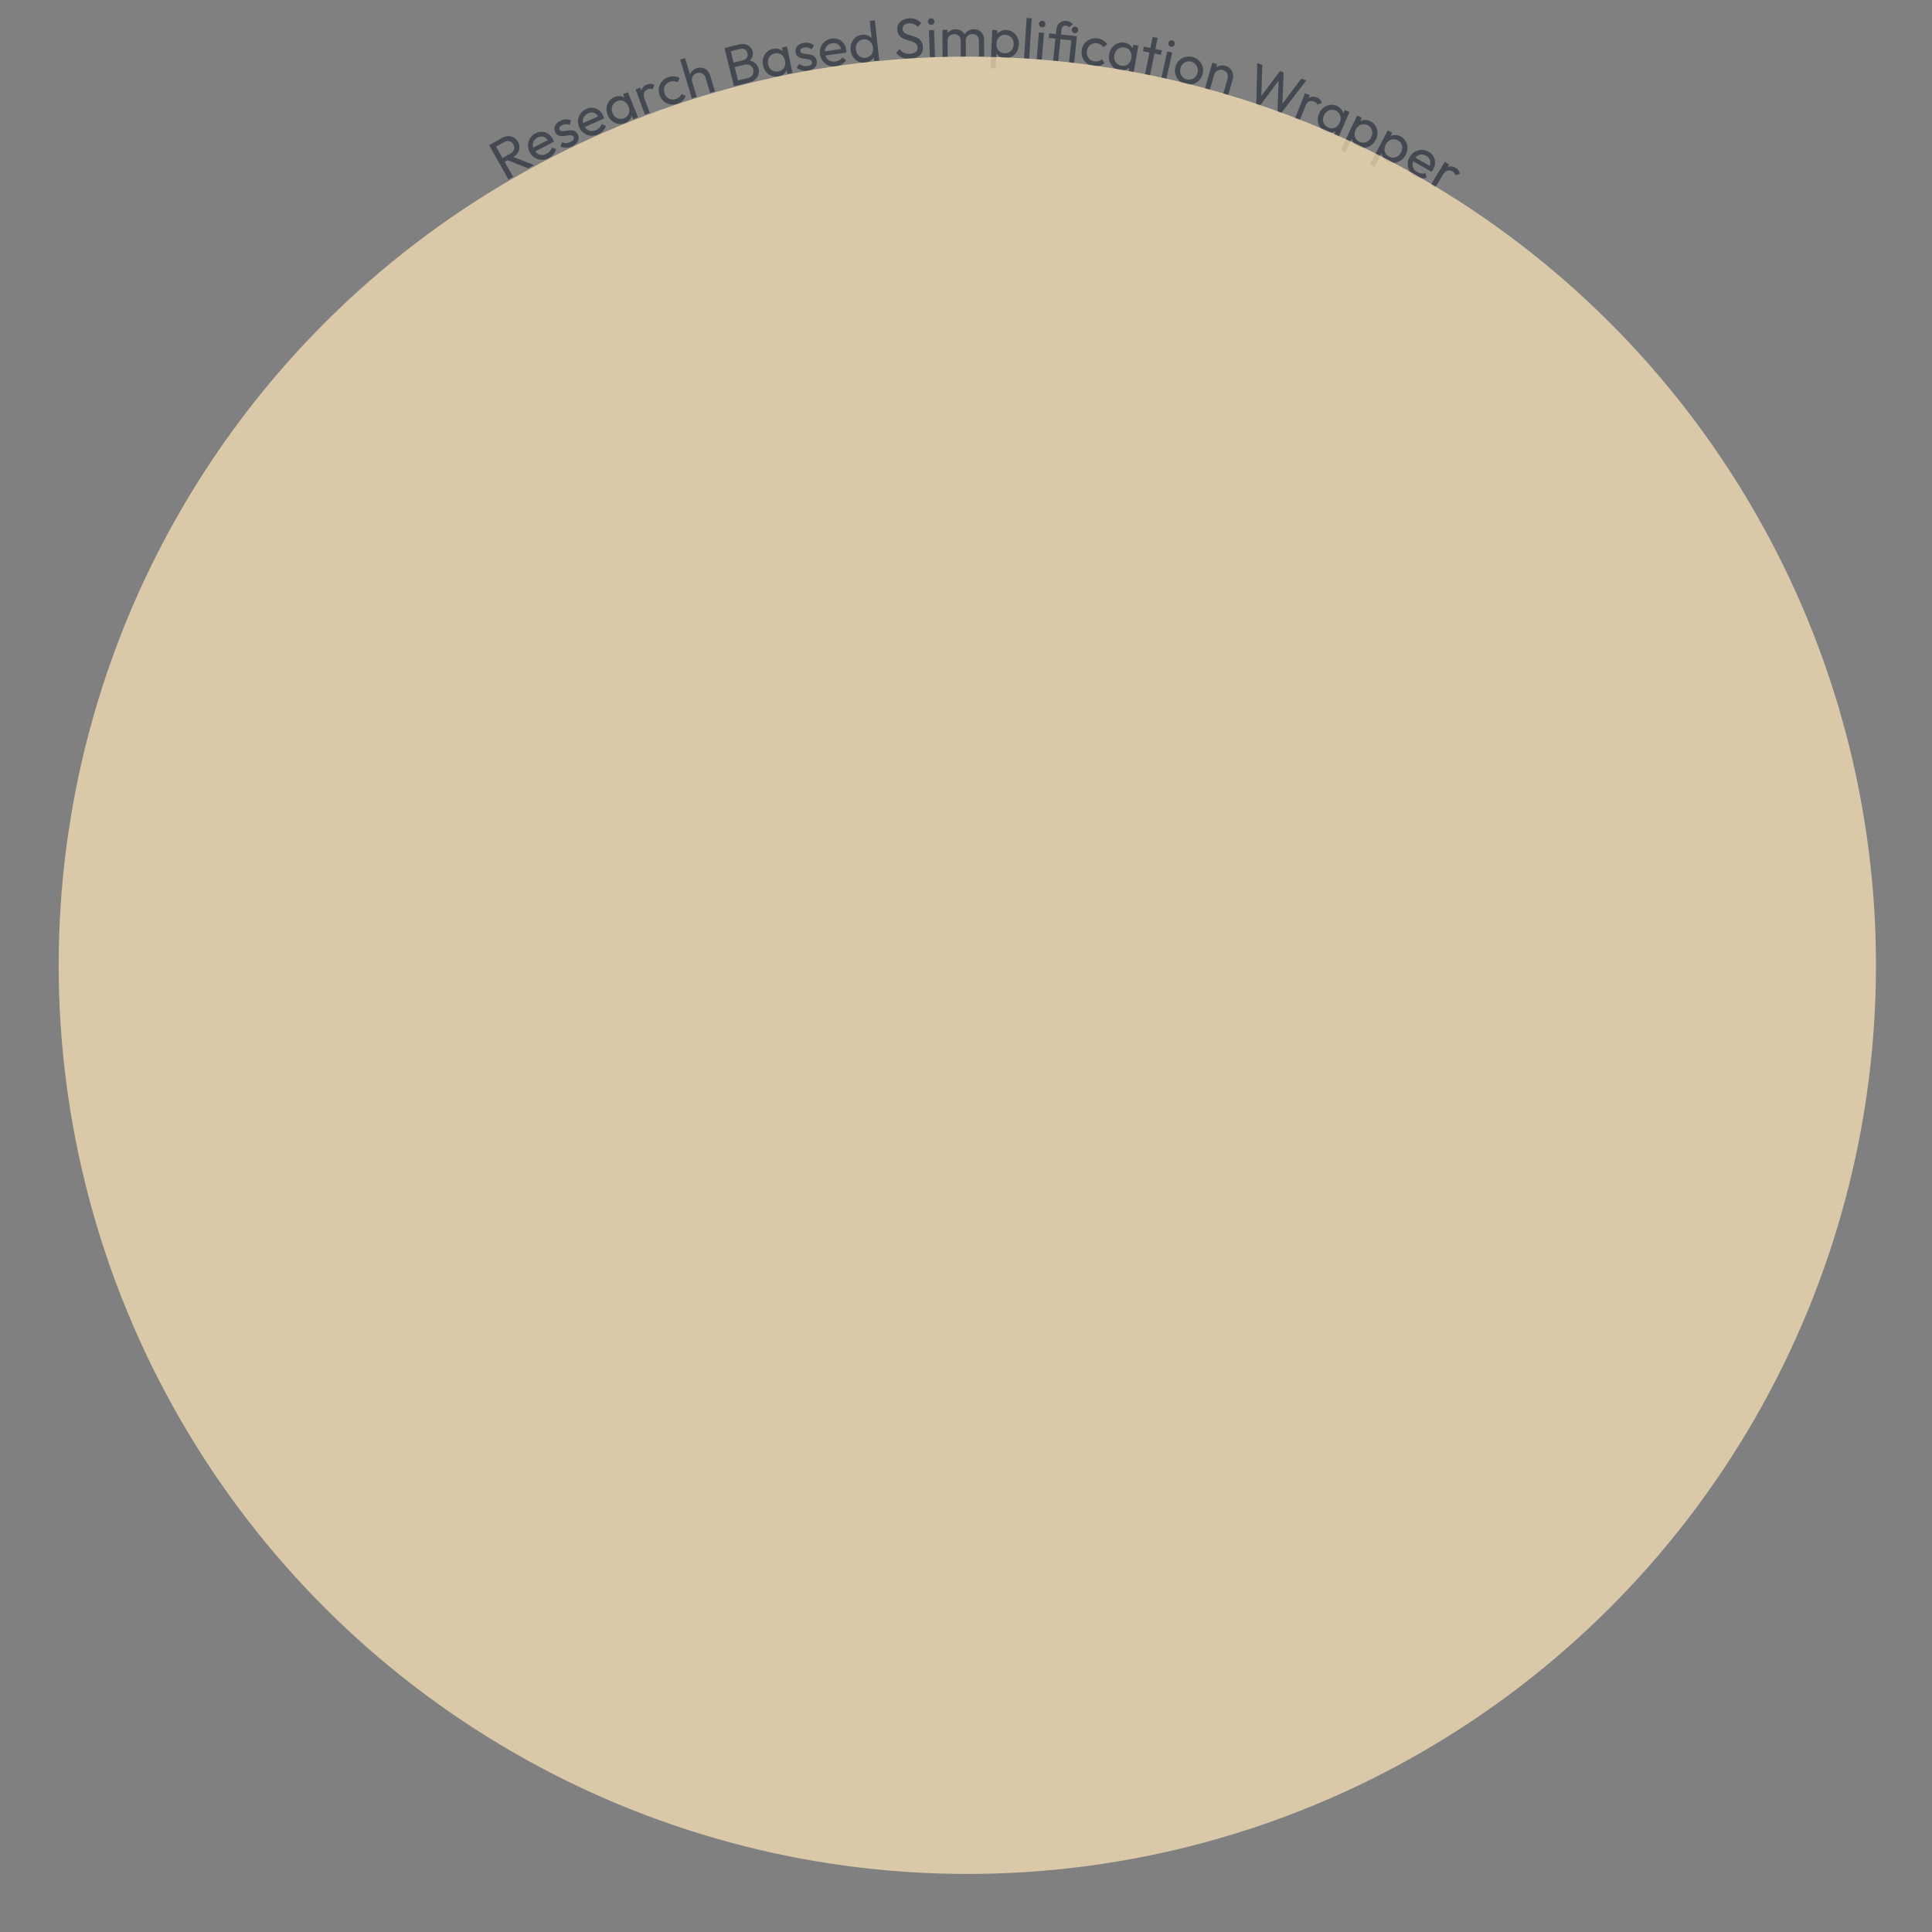 <svg width="817" height="817" viewBox="0 0 817 817" fill="none" xmlns="http://www.w3.org/2000/svg">
<rect x="0" y="0" width="817" height="817" fill="#808080" stroke="none"/>
<path opacity="0.7" d="M212.779 68.842L211.848 67.19L215.78 64.976C216.63 64.496 217.163 63.911 217.38 63.22C217.596 62.529 217.497 61.814 217.08 61.075C216.688 60.378 216.132 59.929 215.413 59.728C214.707 59.519 213.93 59.654 213.079 60.133L209.127 62.36L208.161 60.645L212.176 58.384C213.096 57.865 214 57.595 214.887 57.572C215.766 57.536 216.56 57.723 217.268 58.132C217.99 58.533 218.575 59.131 219.022 59.926C219.486 60.748 219.702 61.572 219.671 62.398C219.654 63.215 219.402 63.99 218.916 64.724C218.421 65.443 217.714 66.062 216.794 66.58L212.779 68.842ZM215.019 75.899L206.844 61.388L208.81 60.28L216.985 74.792L215.019 75.899ZM223.383 71.187L214.45 67.653L215.946 65.956L225.872 69.785L223.383 71.187ZM232.067 66.845C231.058 67.368 230.031 67.612 228.986 67.577C227.933 67.528 226.966 67.227 226.085 66.674C225.204 66.122 224.502 65.341 223.98 64.333C223.464 63.338 223.228 62.326 223.27 61.294C223.327 60.256 223.628 59.307 224.173 58.447C224.726 57.566 225.492 56.872 226.472 56.364C227.41 55.878 228.344 55.664 229.276 55.722C230.221 55.773 231.088 56.072 231.875 56.618C232.678 57.158 233.325 57.903 233.819 58.855C233.892 58.997 233.966 59.157 234.04 59.335C234.107 59.499 234.174 59.698 234.242 59.933L225.697 64.362L224.869 62.763L232.391 58.865L232.008 59.847C231.655 59.166 231.236 58.653 230.751 58.309C230.26 57.951 229.727 57.759 229.154 57.731C228.574 57.69 227.971 57.831 227.346 58.155C226.693 58.493 226.191 58.934 225.841 59.475C225.491 60.017 225.314 60.614 225.309 61.265C225.304 61.916 225.482 62.59 225.843 63.286C226.211 63.996 226.677 64.548 227.241 64.94C227.797 65.319 228.416 65.521 229.096 65.547C229.769 65.558 230.446 65.388 231.128 65.034C231.696 64.74 232.163 64.371 232.529 63.93C232.909 63.48 233.166 62.969 233.301 62.394L235.188 63.011C235 63.829 234.628 64.572 234.072 65.238C233.531 65.897 232.862 66.433 232.067 66.845ZM242.081 61.825C241.505 62.103 240.922 62.295 240.334 62.401C239.753 62.486 239.18 62.495 238.616 62.43C238.045 62.35 237.507 62.192 237.002 61.956L237.652 60.097C238.249 60.378 238.848 60.515 239.449 60.51C240.043 60.49 240.643 60.334 241.248 60.042C241.854 59.75 242.274 59.424 242.508 59.062C242.735 58.686 242.758 58.311 242.578 57.936C242.397 57.561 242.121 57.339 241.75 57.269C241.387 57.178 240.965 57.168 240.484 57.24C239.997 57.297 239.484 57.376 238.946 57.475C238.415 57.554 237.888 57.585 237.366 57.571C236.844 57.556 236.356 57.427 235.901 57.184C235.461 56.935 235.092 56.5 234.793 55.88C234.494 55.26 234.389 54.654 234.476 54.061C234.556 53.454 234.804 52.9 235.219 52.398C235.649 51.889 236.246 51.45 237.01 51.082C237.817 50.693 238.6 50.493 239.358 50.483C240.125 50.451 240.845 50.619 241.52 50.986L240.87 52.845C240.401 52.609 239.902 52.494 239.372 52.501C238.857 52.501 238.333 52.629 237.799 52.886C237.237 53.157 236.853 53.466 236.648 53.814C236.45 54.14 236.434 54.476 236.601 54.822C236.768 55.168 237.026 55.372 237.376 55.435C237.726 55.497 238.141 55.492 238.621 55.42C239.116 55.342 239.629 55.263 240.16 55.185C240.683 55.093 241.21 55.061 241.739 55.09C242.268 55.119 242.756 55.266 243.203 55.53C243.665 55.787 244.048 56.233 244.354 56.867C244.819 57.833 244.841 58.763 244.421 59.659C244.014 60.547 243.234 61.27 242.081 61.825ZM252.883 56.859C251.845 57.32 250.805 57.501 249.764 57.403C248.716 57.29 247.769 56.932 246.923 56.327C246.077 55.722 245.423 54.9 244.963 53.862C244.508 52.838 244.334 51.813 244.438 50.786C244.557 49.753 244.915 48.824 245.512 47.999C246.117 47.153 246.924 46.506 247.933 46.059C248.898 45.63 249.844 45.473 250.77 45.587C251.71 45.695 252.557 46.046 253.311 46.639C254.079 47.226 254.68 48.01 255.115 48.989C255.18 49.136 255.244 49.3 255.307 49.482C255.364 49.649 255.419 49.852 255.473 50.091L246.676 53.995L245.946 52.349L253.69 48.913L253.248 49.87C252.936 49.169 252.549 48.631 252.086 48.259C251.617 47.872 251.097 47.648 250.527 47.586C249.951 47.509 249.341 47.613 248.697 47.899C248.024 48.197 247.497 48.606 247.115 49.126C246.733 49.646 246.52 50.23 246.475 50.88C246.431 51.53 246.568 52.213 246.886 52.93C247.21 53.661 247.642 54.24 248.181 54.666C248.714 55.077 249.319 55.316 249.996 55.383C250.667 55.435 251.354 55.306 252.056 54.994C252.641 54.735 253.129 54.396 253.521 53.977C253.927 53.551 254.215 53.056 254.384 52.491L256.231 53.221C255.993 54.026 255.577 54.745 254.982 55.376C254.402 56.002 253.702 56.496 252.883 56.859ZM264.33 52.029C263.365 52.417 262.394 52.532 261.416 52.373C260.432 52.199 259.543 51.789 258.749 51.143C257.969 50.49 257.371 49.645 256.953 48.605C256.535 47.566 256.382 46.541 256.493 45.531C256.619 44.515 256.97 43.606 257.545 42.806C258.135 42 258.92 41.4 259.9 41.006C260.701 40.684 261.482 40.568 262.243 40.659C263.013 40.729 263.71 40.984 264.335 41.422C264.953 41.846 265.44 42.435 265.795 43.189L267.075 46.374C267.335 47.149 267.391 47.911 267.243 48.66C267.111 49.403 266.794 50.073 266.293 50.671C265.801 51.248 265.146 51.701 264.33 52.029ZM263.903 50.002C264.898 49.602 265.565 48.946 265.905 48.033C266.24 47.106 266.195 46.115 265.771 45.061C265.479 44.334 265.084 43.759 264.587 43.338C264.099 42.896 263.543 42.628 262.919 42.534C262.289 42.425 261.64 42.505 260.972 42.774C260.304 43.042 259.773 43.437 259.379 43.957C258.999 44.472 258.771 45.064 258.695 45.732C258.628 46.38 258.734 47.053 259.015 47.751C259.301 48.463 259.696 49.038 260.199 49.473C260.711 49.889 261.289 50.148 261.934 50.251C262.579 50.353 263.235 50.271 263.903 50.002ZM267.759 50.392L266.613 47.542L265.954 44.807L264.546 42.398L263.508 39.815L265.534 39L269.785 49.578L267.759 50.392ZM272.719 48.45L268.784 37.75L270.812 37.005L274.746 47.704L272.719 48.45ZM272.501 41.6L271.611 41.544C271.109 40.177 271.024 38.972 271.356 37.929C271.689 36.887 272.448 36.147 273.634 35.711C274.175 35.512 274.699 35.43 275.206 35.465C275.708 35.485 276.227 35.644 276.762 35.941L275.939 37.804C275.625 37.647 275.314 37.565 275.005 37.559C274.696 37.554 274.361 37.617 274.001 37.75C273.25 38.026 272.723 38.492 272.419 39.15C272.115 39.807 272.142 40.624 272.501 41.6ZM286.435 43.863C285.374 44.22 284.327 44.294 283.294 44.084C282.276 43.869 281.374 43.422 280.588 42.74C279.812 42.039 279.248 41.166 278.896 40.119C278.539 39.058 278.461 38.021 278.66 37.008C278.875 35.99 279.326 35.096 280.012 34.325C280.708 33.534 281.586 32.96 282.648 32.603C283.482 32.322 284.309 32.222 285.129 32.3C285.944 32.364 286.708 32.605 287.423 33.023L286.517 34.847C286.051 34.565 285.542 34.407 284.99 34.373C284.449 34.318 283.89 34.388 283.314 34.582C282.631 34.812 282.078 35.175 281.655 35.672C281.226 36.154 280.952 36.719 280.832 37.367C280.712 38.014 280.772 38.695 281.012 39.408C281.252 40.12 281.615 40.699 282.102 41.143C282.589 41.587 283.151 41.879 283.789 42.019C284.427 42.158 285.087 42.114 285.77 41.884C286.346 41.69 286.836 41.416 287.24 41.06C287.654 40.685 287.969 40.241 288.185 39.73L289.986 40.643C289.679 41.388 289.216 42.042 288.595 42.605C287.989 43.163 287.269 43.583 286.435 43.863ZM300.289 39.279L298.375 32.913C298.126 32.085 297.66 31.482 296.978 31.102C296.296 30.723 295.541 30.657 294.714 30.906C294.162 31.072 293.709 31.342 293.353 31.716C292.998 32.09 292.762 32.529 292.646 33.032C292.53 33.534 292.555 34.062 292.721 34.613L291.725 34.386C291.476 33.559 291.439 32.768 291.613 32.014C291.787 31.26 292.149 30.6 292.697 30.034C293.241 29.453 293.926 29.038 294.753 28.789C295.581 28.54 296.364 28.505 297.103 28.684C297.857 28.858 298.517 29.219 299.083 29.767C299.649 30.316 300.061 31.019 300.319 31.877L302.358 38.657L300.289 39.279ZM292.567 41.602L287.632 25.192L289.7 24.57L294.635 40.98L292.567 41.602ZM311.833 36.114L311.36 34.204L316.253 32.994C317.185 32.763 317.847 32.311 318.241 31.637C318.631 30.947 318.73 30.213 318.537 29.437C318.407 28.909 318.173 28.464 317.836 28.102C317.496 27.725 317.07 27.468 316.558 27.331C316.061 27.19 315.518 27.192 314.928 27.338L309.965 28.566L309.493 26.655L314.129 25.509C314.906 25.317 315.469 24.963 315.82 24.448C316.182 23.913 316.267 23.257 316.075 22.481C315.883 21.704 315.496 21.174 314.915 20.889C314.33 20.588 313.641 20.536 312.849 20.732L308.306 21.856L307.833 19.946L312.423 18.81C313.479 18.549 314.404 18.526 315.199 18.742C316.006 18.938 316.665 19.302 317.176 19.835C317.702 20.364 318.058 21.001 318.242 21.747C318.457 22.617 318.405 23.437 318.085 24.209C317.78 24.976 317.216 25.66 316.392 26.259L316.405 25.514C317.538 25.63 318.486 25.997 319.249 26.616C320.023 27.215 320.538 28.027 320.791 29.052C321.002 29.907 320.983 30.727 320.733 31.515C320.482 32.302 320.013 33.003 319.325 33.618C318.648 34.214 317.743 34.652 316.609 34.933L311.833 36.114ZM310.365 36.477L306.365 20.309L308.555 19.767L312.555 35.936L310.365 36.477ZM329.315 32.287C328.297 32.498 327.321 32.44 326.386 32.111C325.449 31.766 324.646 31.206 323.978 30.429C323.326 29.649 322.886 28.711 322.658 27.615C322.431 26.518 322.461 25.482 322.748 24.508C323.052 23.529 323.557 22.697 324.264 22.011C324.987 21.322 325.866 20.87 326.9 20.655C327.746 20.479 328.535 20.503 329.268 20.727C330.013 20.932 330.654 21.305 331.192 21.847C331.726 22.373 332.101 23.039 332.317 23.844L333.015 27.204C333.134 28.013 333.055 28.773 332.778 29.484C332.516 30.192 332.086 30.796 331.487 31.296C330.901 31.778 330.177 32.108 329.315 32.287ZM329.253 30.216C330.303 29.998 331.075 29.47 331.571 28.632C332.064 27.778 332.195 26.794 331.964 25.682C331.804 24.915 331.517 24.28 331.102 23.777C330.7 23.256 330.2 22.895 329.602 22.692C329.001 22.474 328.348 22.438 327.644 22.584C326.939 22.73 326.346 23.025 325.866 23.468C325.402 23.907 325.073 24.45 324.88 25.094C324.7 25.72 324.686 26.401 324.839 27.137C324.995 27.889 325.282 28.524 325.7 29.042C326.131 29.541 326.654 29.898 327.271 30.113C327.887 30.328 328.548 30.363 329.253 30.216ZM332.979 31.281L332.355 28.273L332.188 25.464L331.227 22.845L330.661 20.119L332.8 19.675L335.118 30.837L332.979 31.281ZM341.818 29.868C341.187 29.977 340.575 30.002 339.98 29.942C339.398 29.864 338.845 29.716 338.32 29.499C337.792 29.265 337.318 28.966 336.898 28.6L338.032 26.991C338.529 27.425 339.068 27.721 339.647 27.881C340.224 28.024 340.844 28.039 341.506 27.924C342.168 27.81 342.661 27.611 342.986 27.327C343.308 27.028 343.433 26.674 343.362 26.264C343.291 25.854 343.087 25.564 342.749 25.395C342.424 25.208 342.021 25.083 341.539 25.02C341.055 24.942 340.54 24.877 339.995 24.825C339.463 24.754 338.949 24.64 338.45 24.483C337.952 24.326 337.518 24.068 337.147 23.71C336.793 23.349 336.557 22.83 336.439 22.152C336.322 21.474 336.387 20.862 336.633 20.316C336.877 19.754 337.267 19.289 337.804 18.92C338.357 18.548 339.051 18.29 339.887 18.145C340.77 17.993 341.577 18.015 342.31 18.213C343.055 18.393 343.702 18.752 344.25 19.29L343.116 20.899C342.729 20.544 342.281 20.297 341.769 20.158C341.274 20.016 340.735 19.996 340.151 20.097C339.537 20.203 339.083 20.395 338.79 20.673C338.51 20.933 338.403 21.252 338.468 21.63C338.534 22.009 338.726 22.276 339.045 22.432C339.365 22.587 339.765 22.697 340.247 22.76C340.744 22.82 341.259 22.885 341.791 22.955C342.32 23.01 342.835 23.124 343.336 23.297C343.837 23.47 344.266 23.745 344.623 24.121C344.996 24.495 345.243 25.029 345.363 25.723C345.546 26.779 345.312 27.68 344.662 28.426C344.027 29.169 343.079 29.649 341.818 29.868ZM353.566 28.036C352.441 28.197 351.391 28.089 350.416 27.712C349.438 27.319 348.624 26.716 347.974 25.904C347.325 25.092 346.919 24.124 346.758 23C346.599 21.891 346.709 20.857 347.089 19.897C347.484 18.935 348.081 18.138 348.88 17.507C349.692 16.857 350.644 16.454 351.737 16.297C352.782 16.147 353.735 16.253 354.595 16.614C355.471 16.974 356.19 17.541 356.754 18.317C357.334 19.091 357.7 20.008 357.852 21.069C357.875 21.227 357.892 21.403 357.903 21.595C357.912 21.772 357.91 21.982 357.897 22.226L348.37 23.593L348.115 21.811L356.501 20.608L355.816 21.41C355.707 20.649 355.48 20.027 355.136 19.543C354.79 19.043 354.35 18.686 353.819 18.471C353.284 18.241 352.669 18.175 351.972 18.276C351.243 18.38 350.625 18.63 350.116 19.027C349.607 19.423 349.243 19.928 349.024 20.541C348.805 21.154 348.751 21.849 348.862 22.625C348.976 23.417 349.234 24.091 349.637 24.648C350.038 25.188 350.555 25.583 351.189 25.831C351.82 26.064 352.516 26.126 353.276 26.017C353.91 25.926 354.472 25.732 354.963 25.435C355.469 25.137 355.881 24.738 356.198 24.24L357.776 25.444C357.329 26.155 356.733 26.733 355.989 27.18C355.26 27.623 354.453 27.909 353.566 28.036ZM365.87 26.496C364.82 26.61 363.854 26.457 362.972 26.037C362.088 25.602 361.351 24.965 360.761 24.128C360.188 23.288 359.841 22.312 359.72 21.198C359.6 20.085 359.73 19.057 360.111 18.115C360.508 17.171 361.091 16.391 361.862 15.777C362.632 15.162 363.542 14.799 364.592 14.685C365.435 14.594 366.219 14.694 366.942 14.986C367.664 15.262 368.266 15.696 368.749 16.287C369.245 16.861 369.562 17.559 369.699 18.381L370.068 21.793C370.108 22.61 369.956 23.358 369.611 24.04C369.267 24.721 368.772 25.281 368.127 25.721C367.481 26.145 366.729 26.403 365.87 26.496ZM366.008 24.429C366.724 24.352 367.326 24.118 367.815 23.727C368.32 23.334 368.692 22.835 368.933 22.23C369.171 21.609 369.25 20.924 369.169 20.177C369.085 19.397 368.853 18.738 368.473 18.2C368.109 17.66 367.638 17.252 367.061 16.977C366.5 16.7 365.862 16.599 365.146 16.677C364.43 16.754 363.82 16.989 363.315 17.382C362.81 17.774 362.431 18.282 362.176 18.905C361.936 19.511 361.856 20.187 361.937 20.935C362.02 21.698 362.244 22.358 362.61 22.914C362.99 23.452 363.468 23.859 364.045 24.134C364.638 24.408 365.292 24.507 366.008 24.429ZM371.809 25.612L369.638 25.847L369.307 22.793L369.414 19.981L368.711 17.281L367.795 8.81L369.967 8.576L371.809 25.612ZM384.938 24.881C383.628 24.959 382.496 24.786 381.541 24.362C380.586 23.938 379.722 23.292 378.949 22.424L380.391 20.8C380.962 21.503 381.602 22.026 382.312 22.369C383.02 22.695 383.878 22.829 384.884 22.769C385.874 22.71 386.652 22.447 387.217 21.981C387.799 21.514 388.067 20.905 388.022 20.154C387.985 19.531 387.812 19.037 387.502 18.67C387.191 18.304 386.781 18.016 386.272 17.806C385.778 17.579 385.237 17.386 384.651 17.229C384.064 17.055 383.476 16.874 382.888 16.685C382.298 16.479 381.754 16.223 381.255 15.916C380.755 15.593 380.337 15.161 380 14.62C379.679 14.078 379.494 13.384 379.443 12.538C379.387 11.595 379.564 10.784 379.972 10.102C380.395 9.404 380.988 8.856 381.749 8.458C382.526 8.043 383.41 7.806 384.4 7.747C385.486 7.683 386.473 7.84 387.361 8.22C388.248 8.584 388.984 9.094 389.568 9.748L388.126 11.373C387.596 10.827 387.036 10.428 386.443 10.174C385.867 9.92 385.212 9.815 384.477 9.858C383.583 9.911 382.884 10.153 382.381 10.584C381.876 10.999 381.645 11.557 381.687 12.26C381.72 12.819 381.891 13.266 382.199 13.6C382.523 13.917 382.931 14.182 383.424 14.393C383.918 14.604 384.458 14.796 385.046 14.97C385.648 15.126 386.244 15.307 386.833 15.512C387.422 15.718 387.967 15.99 388.468 16.329C388.969 16.668 389.381 17.124 389.704 17.698C390.041 18.255 390.236 18.973 390.288 19.851C390.376 21.32 389.933 22.501 388.96 23.392C388.003 24.282 386.662 24.779 384.938 24.881ZM393.23 24.186L392.823 12.793L394.982 12.716L395.389 24.109L393.23 24.186ZM393.821 10.476C393.422 10.491 393.089 10.374 392.824 10.128C392.559 9.865 392.419 9.534 392.405 9.134C392.391 8.75 392.507 8.426 392.754 8.161C393 7.88 393.323 7.732 393.723 7.718C394.123 7.704 394.455 7.828 394.721 8.091C394.986 8.338 395.125 8.653 395.139 9.037C395.153 9.436 395.037 9.777 394.791 10.058C394.544 10.322 394.221 10.462 393.821 10.476ZM398.571 24.048L398.542 12.648L400.702 12.643L400.731 24.043L398.571 24.048ZM406.275 24.029L406.257 17.141C406.255 16.293 405.989 15.629 405.46 15.151C404.947 14.656 404.298 14.41 403.514 14.412C402.986 14.413 402.514 14.526 402.099 14.751C401.684 14.976 401.348 15.289 401.093 15.69C400.838 16.09 400.712 16.571 400.713 17.131L399.824 16.701C399.822 15.837 400.004 15.085 400.37 14.444C400.753 13.803 401.271 13.305 401.926 12.952C402.582 12.582 403.317 12.396 404.133 12.394C404.933 12.392 405.653 12.566 406.294 12.916C406.951 13.267 407.465 13.761 407.834 14.401C408.22 15.04 408.414 15.799 408.416 16.679L408.435 24.023L406.275 24.029ZM413.979 24.009L413.961 17.121C413.959 16.273 413.693 15.61 413.164 15.131C412.651 14.636 412.01 14.39 411.242 14.392C410.714 14.393 410.234 14.507 409.803 14.732C409.388 14.957 409.052 15.27 408.797 15.67C408.542 16.071 408.416 16.551 408.417 17.111L407.192 16.682C407.238 15.802 407.468 15.05 407.882 14.425C408.313 13.783 408.863 13.286 409.534 12.932C410.205 12.563 410.941 12.377 411.741 12.375C412.573 12.373 413.317 12.547 413.974 12.897C414.631 13.247 415.152 13.742 415.538 14.381C415.94 15.02 416.142 15.787 416.144 16.683L416.163 24.003L413.979 24.009ZM425.082 24.57C424.219 24.532 423.443 24.322 422.755 23.94C422.084 23.542 421.554 23.015 421.166 22.357C420.778 21.7 420.578 20.962 420.566 20.145L420.715 16.716C420.799 15.887 421.063 15.17 421.505 14.565C421.965 13.944 422.546 13.473 423.248 13.151C423.968 12.814 424.751 12.664 425.598 12.701C426.637 12.746 427.561 13.05 428.369 13.614C429.193 14.178 429.826 14.918 430.266 15.835C430.707 16.751 430.903 17.768 430.854 18.887C430.806 20.006 430.522 21.003 430.003 21.877C429.485 22.751 428.791 23.434 427.921 23.924C427.067 24.4 426.121 24.615 425.082 24.57ZM418.89 28.84L419.593 12.68L421.751 12.774L421.621 15.771L421.093 18.51L421.38 21.309L421.048 28.934L418.89 28.84ZM424.811 22.516C425.53 22.547 426.169 22.407 426.727 22.095C427.285 21.783 427.736 21.346 428.081 20.784C428.427 20.207 428.616 19.534 428.649 18.767C428.682 18.016 428.551 17.337 428.257 16.732C427.963 16.127 427.552 15.652 427.022 15.309C426.493 14.95 425.877 14.755 425.174 14.724C424.454 14.693 423.816 14.833 423.258 15.145C422.7 15.441 422.257 15.879 421.927 16.457C421.598 17.035 421.417 17.708 421.383 18.475C421.35 19.226 421.465 19.904 421.727 20.508C422.006 21.096 422.41 21.57 422.938 21.93C423.483 22.29 424.107 22.485 424.811 22.516ZM433.051 24.707L434.134 7.606L436.29 7.742L435.206 24.844L433.051 24.707ZM438.382 25.079L439.341 13.719L441.493 13.901L440.534 25.261L438.382 25.079ZM440.609 11.538C440.21 11.505 439.894 11.35 439.661 11.073C439.429 10.78 439.329 10.435 439.363 10.036C439.395 9.653 439.55 9.345 439.826 9.112C440.104 8.862 440.443 8.754 440.841 8.788C441.24 8.822 441.555 8.985 441.787 9.277C442.021 9.554 442.121 9.884 442.089 10.266C442.056 10.665 441.9 10.989 441.622 11.238C441.345 11.472 441.008 11.572 440.609 11.538ZM445.326 25.729L446.725 12.338C446.803 11.59 447.031 10.946 447.409 10.407C447.805 9.853 448.314 9.44 448.938 9.167C449.563 8.878 450.258 8.774 451.022 8.854C451.611 8.915 452.117 9.073 452.541 9.326C452.967 9.563 453.352 9.877 453.697 10.267L452.142 11.528C451.953 11.332 451.752 11.182 451.537 11.079C451.325 10.96 451.083 10.887 450.812 10.859C450.255 10.801 449.807 10.931 449.469 11.249C449.131 11.552 448.933 11.99 448.873 12.562L447.474 25.954L445.326 25.729ZM443.513 16.057L443.717 14.099L454.483 15.224L454.278 17.181L443.513 16.057ZM452.057 26.432L453.242 15.094L455.414 15.321L454.23 26.659L452.057 26.432ZM454.44 14.013C454.058 13.973 453.753 13.812 453.525 13.531C453.299 13.234 453.207 12.886 453.248 12.489C453.288 12.107 453.449 11.802 453.73 11.574C454.013 11.33 454.345 11.228 454.727 11.268C455.141 11.311 455.453 11.48 455.663 11.776C455.891 12.057 455.985 12.388 455.946 12.77C455.904 13.168 455.742 13.489 455.459 13.733C455.194 13.963 454.854 14.056 454.44 14.013ZM462.505 27.993C461.395 27.839 460.425 27.439 459.594 26.791C458.779 26.145 458.171 25.342 457.771 24.382C457.389 23.408 457.273 22.375 457.425 21.281C457.578 20.172 457.97 19.208 458.6 18.391C459.246 17.576 460.047 16.976 461.005 16.592C461.981 16.194 463.023 16.071 464.133 16.225C465.005 16.346 465.79 16.624 466.489 17.06C467.19 17.48 467.767 18.036 468.22 18.729L466.597 19.958C466.305 19.497 465.92 19.129 465.441 18.853C464.98 18.563 464.449 18.377 463.847 18.293C463.134 18.195 462.477 18.273 461.876 18.529C461.277 18.77 460.78 19.153 460.384 19.68C459.988 20.206 459.739 20.842 459.636 21.587C459.533 22.332 459.6 23.012 459.838 23.626C460.076 24.241 460.449 24.753 460.958 25.162C461.467 25.572 462.078 25.826 462.791 25.924C463.393 26.008 463.954 25.98 464.474 25.842C465.012 25.691 465.492 25.434 465.913 25.072L467.118 26.693C466.512 27.223 465.806 27.601 464.999 27.829C464.208 28.059 463.377 28.113 462.505 27.993ZM473.503 29.744C472.479 29.566 471.593 29.151 470.846 28.501C470.101 27.835 469.562 27.018 469.227 26.05C468.909 25.084 468.846 24.05 469.038 22.947C469.231 21.843 469.641 20.892 470.268 20.092C470.911 19.294 471.687 18.707 472.598 18.331C473.524 17.956 474.507 17.86 475.548 18.042C476.399 18.19 477.124 18.504 477.722 18.982C478.339 19.447 478.798 20.031 479.097 20.733C479.4 21.419 479.503 22.176 479.407 23.004L478.817 26.385C478.629 27.18 478.275 27.858 477.755 28.416C477.251 28.978 476.628 29.381 475.887 29.625C475.165 29.856 474.37 29.896 473.503 29.744ZM474.209 27.797C475.265 27.981 476.178 27.776 476.948 27.179C477.721 26.567 478.205 25.701 478.401 24.582C478.536 23.81 478.503 23.114 478.302 22.494C478.121 21.861 477.789 21.341 477.308 20.932C476.83 20.507 476.237 20.233 475.528 20.109C474.818 19.985 474.159 20.041 473.549 20.275C472.956 20.513 472.45 20.895 472.033 21.423C471.635 21.939 471.371 22.567 471.241 23.307C471.109 24.064 471.142 24.76 471.339 25.395C471.555 26.018 471.91 26.543 472.404 26.97C472.898 27.397 473.5 27.673 474.209 27.797ZM477.28 30.161L477.809 27.134L478.69 24.462L478.763 21.673L479.242 18.931L481.393 19.307L479.431 30.537L477.28 30.161ZM484.191 31.463L487.419 15.612L489.535 16.043L486.307 31.894L484.191 31.463ZM483.321 21.66L483.714 19.732L491.334 21.284L490.941 23.212L483.321 21.66ZM491.15 32.902L493.575 21.763L495.686 22.223L493.261 33.362L491.15 32.902ZM495.115 19.765C494.725 19.68 494.431 19.485 494.236 19.18C494.043 18.86 493.99 18.505 494.075 18.114C494.157 17.739 494.35 17.453 494.654 17.258C494.962 17.046 495.312 16.983 495.703 17.068C496.093 17.153 496.385 17.356 496.577 17.676C496.773 17.981 496.83 18.321 496.748 18.696C496.663 19.087 496.467 19.388 496.159 19.599C495.854 19.795 495.506 19.85 495.115 19.765ZM501.352 35.592C500.265 35.319 499.352 34.816 498.612 34.086C497.872 33.355 497.355 32.491 497.062 31.493C496.772 30.48 496.764 29.43 497.038 28.344C497.307 27.273 497.805 26.376 498.532 25.651C499.262 24.911 500.127 24.395 501.124 24.101C502.122 23.808 503.164 23.797 504.25 24.071C505.321 24.34 506.226 24.84 506.966 25.571C507.726 26.29 508.252 27.148 508.546 28.146C508.839 29.144 508.851 30.178 508.582 31.249C508.309 32.335 507.805 33.256 507.07 34.011C506.339 34.751 505.467 35.266 504.454 35.556C503.456 35.849 502.422 35.861 501.352 35.592ZM501.861 33.567C502.559 33.742 503.221 33.736 503.846 33.547C504.471 33.357 505.009 33.023 505.46 32.542C505.915 32.046 506.234 31.433 506.417 30.704C506.597 29.99 506.594 29.313 506.409 28.672C506.239 28.036 505.921 27.494 505.456 27.047C505.011 26.588 504.439 26.271 503.741 26.096C503.043 25.92 502.381 25.927 501.756 26.116C501.135 26.29 500.599 26.617 500.148 27.097C499.697 27.578 499.382 28.175 499.202 28.889C499.019 29.618 499.01 30.309 499.176 30.961C499.346 31.598 499.661 32.147 500.122 32.61C500.583 33.072 501.163 33.391 501.861 33.567ZM517.281 39.673L519.11 33.281C519.348 32.451 519.282 31.691 518.913 31.003C518.544 30.315 517.944 29.852 517.114 29.614C516.56 29.456 516.033 29.438 515.531 29.561C515.03 29.684 514.595 29.926 514.226 30.286C513.856 30.646 513.592 31.103 513.434 31.657L512.719 30.928C512.957 30.097 513.352 29.412 513.907 28.871C514.461 28.331 515.121 27.971 515.888 27.791C516.66 27.596 517.461 27.617 518.291 27.855C519.122 28.092 519.793 28.509 520.305 29.105C520.832 29.705 521.184 30.396 521.359 31.179C521.539 31.946 521.521 32.706 521.306 33.46L519.358 40.267L517.281 39.673ZM509.528 37.454L512.665 26.494L514.741 27.088L511.605 38.048L509.528 37.454ZM531.27 44.199L531.666 26.679L533.793 27.429L533.355 41.676L532.744 41.461L541.263 30.06L542.803 30.602L542.296 44.826L541.708 44.619L550.295 33.242L552.401 33.983L541.751 47.891L540.234 47.357L540.71 33.148L541.299 33.355L532.787 44.733L531.27 44.199ZM547.633 50.032L551.858 39.444L553.864 40.244L549.639 50.832L547.633 50.032ZM552.05 44.792L551.425 44.155C551.965 42.803 552.707 41.85 553.651 41.296C554.596 40.743 555.655 40.701 556.829 41.169C557.364 41.383 557.808 41.672 558.162 42.037C558.522 42.387 558.801 42.852 559.001 43.431L557.143 44.266C557.015 43.94 556.838 43.671 556.612 43.46C556.386 43.249 556.095 43.073 555.738 42.93C554.995 42.634 554.291 42.628 553.626 42.914C552.96 43.2 552.435 43.826 552.05 44.792ZM560.564 55.656C559.61 55.242 558.846 54.632 558.272 53.824C557.704 53.002 557.371 52.082 557.273 51.062C557.189 50.049 557.37 49.029 557.816 48.002C558.261 46.974 558.883 46.145 559.68 45.514C560.491 44.889 561.384 44.501 562.357 44.347C563.345 44.2 564.324 44.337 565.292 44.757C566.085 45.101 566.716 45.576 567.186 46.181C567.678 46.778 567.986 47.452 568.113 48.205C568.247 48.943 568.17 49.703 567.883 50.486L566.517 53.634C566.148 54.364 565.645 54.939 565.009 55.361C564.387 55.788 563.688 56.034 562.91 56.098C562.154 56.154 561.372 56.006 560.564 55.656ZM561.706 53.928C562.69 54.354 563.626 54.368 564.514 53.969C565.409 53.554 566.082 52.826 566.534 51.784C566.846 51.065 566.978 50.381 566.928 49.731C566.899 49.074 566.699 48.49 566.328 47.98C565.962 47.455 565.449 47.049 564.789 46.763C564.128 46.476 563.474 46.376 562.827 46.461C562.194 46.553 561.613 46.806 561.084 47.222C560.576 47.629 560.172 48.178 559.873 48.868C559.567 49.572 559.436 50.257 559.479 50.921C559.543 51.577 559.766 52.17 560.146 52.701C560.526 53.232 561.046 53.641 561.706 53.928ZM564.139 56.945L565.361 54.127L566.843 51.735L567.568 49.041L568.676 46.487L570.679 47.356L566.142 57.814L564.139 56.945ZM574.306 61.932C573.527 61.559 572.896 61.061 572.414 60.439C571.953 59.809 571.673 59.116 571.575 58.359C571.477 57.602 571.583 56.845 571.893 56.089L573.377 52.995C573.781 52.265 574.305 51.709 574.95 51.327C575.616 50.937 576.336 50.732 577.108 50.712C577.902 50.685 578.681 50.855 579.446 51.222C580.384 51.672 581.113 52.315 581.635 53.151C582.171 53.994 582.462 54.923 582.507 55.938C582.552 56.954 582.332 57.966 581.847 58.976C581.363 59.986 580.71 60.791 579.89 61.391C579.07 61.991 578.163 62.346 577.17 62.455C576.198 62.556 575.244 62.382 574.306 61.932ZM566.934 63.426L573.933 48.842L575.88 49.777L574.582 52.481L573.02 54.793L572.184 57.48L568.882 64.36L566.934 63.426ZM574.864 59.937C575.513 60.249 576.156 60.371 576.792 60.303C577.427 60.236 578.014 60.011 578.552 59.631C579.096 59.235 579.535 58.691 579.867 57.999C580.192 57.321 580.339 56.646 580.307 55.974C580.274 55.302 580.082 54.704 579.73 54.18C579.385 53.642 578.895 53.22 578.26 52.916C577.611 52.604 576.969 52.482 576.333 52.55C575.704 52.603 575.125 52.831 574.594 53.233C574.064 53.635 573.633 54.182 573.301 54.875C572.975 55.553 572.814 56.221 572.818 56.879C572.843 57.53 573.028 58.124 573.373 58.663C573.732 59.208 574.229 59.633 574.864 59.937ZM586.773 68.208C586.007 67.808 585.394 67.288 584.934 66.65C584.495 66.004 584.24 65.302 584.168 64.542C584.097 63.782 584.229 63.029 584.565 62.284L586.157 59.244C586.585 58.529 587.128 57.992 587.786 57.632C588.466 57.265 589.192 57.086 589.965 57.093C590.759 57.093 591.532 57.291 592.283 57.684C593.205 58.166 593.911 58.834 594.404 59.688C594.91 60.549 595.168 61.488 595.178 62.504C595.187 63.521 594.932 64.525 594.413 65.517C593.893 66.51 593.213 67.291 592.372 67.862C591.531 68.433 590.613 68.756 589.617 68.831C588.642 68.898 587.694 68.691 586.773 68.208ZM579.353 69.444L586.857 55.113L588.77 56.115L587.379 58.773L585.737 61.029L584.807 63.684L581.267 70.446L579.353 69.444ZM587.4 66.234C588.038 66.568 588.676 66.713 589.314 66.667C589.951 66.622 590.546 66.418 591.096 66.056C591.654 65.68 592.111 65.152 592.468 64.472C592.817 63.806 592.987 63.136 592.978 62.463C592.969 61.79 592.798 61.186 592.464 60.65C592.138 60.1 591.663 59.662 591.039 59.335C590.402 59.001 589.764 58.857 589.126 58.902C588.496 58.933 587.908 59.141 587.365 59.524C586.821 59.908 586.371 60.44 586.014 61.12C585.665 61.786 585.481 62.448 585.462 63.106C585.464 63.758 585.628 64.358 585.954 64.908C586.294 65.466 586.776 65.908 587.4 66.234ZM598.38 74.571C597.393 74.007 596.631 73.277 596.093 72.38C595.564 71.469 595.292 70.493 595.278 69.454C595.264 68.414 595.539 67.401 596.102 66.414C596.658 65.442 597.381 64.694 598.27 64.17C599.173 63.654 600.133 63.392 601.151 63.384C602.191 63.37 603.19 63.637 604.149 64.185C605.066 64.709 605.752 65.377 606.209 66.191C606.679 67.013 606.898 67.903 606.867 68.861C606.849 69.828 606.574 70.776 606.042 71.707C605.963 71.846 605.868 71.995 605.759 72.154C605.658 72.299 605.527 72.463 605.366 72.648L597.01 67.873L597.903 66.31L605.259 70.513L604.226 70.725C604.607 70.058 604.811 69.428 604.836 68.835C604.87 68.227 604.743 67.675 604.455 67.179C604.176 66.669 603.73 66.24 603.119 65.89C602.48 65.525 601.838 65.343 601.193 65.343C600.548 65.343 599.951 65.517 599.401 65.867C598.851 66.216 598.382 66.731 597.993 67.412C597.596 68.106 597.385 68.797 597.362 69.483C597.346 70.156 597.511 70.785 597.859 71.371C598.214 71.942 598.725 72.418 599.392 72.8C599.947 73.117 600.51 73.31 601.08 73.377C601.663 73.453 602.233 73.391 602.788 73.193L603.294 75.113C602.505 75.398 601.679 75.489 600.818 75.383C599.97 75.286 599.158 75.015 598.38 74.571ZM605.062 78.165L611 68.434L612.844 69.559L606.906 79.29L605.062 78.165ZM610.294 73.738L609.785 73.006C610.543 71.763 611.434 70.948 612.458 70.56C613.481 70.172 614.533 70.308 615.612 70.966C616.103 71.266 616.493 71.626 616.781 72.045C617.077 72.451 617.275 72.956 617.375 73.56L615.403 74.072C615.332 73.729 615.202 73.434 615.015 73.189C614.827 72.943 614.57 72.72 614.242 72.52C613.559 72.104 612.866 71.98 612.162 72.151C611.458 72.321 610.835 72.85 610.294 73.738Z" fill="#2C333E"/>
<ellipse cx="409.062" cy="408.197" rx="384.252" ry="384.252" transform="rotate(90 409.062 408.197)" fill="#FFE8BA" fill-opacity="0.7"/>
</svg>
